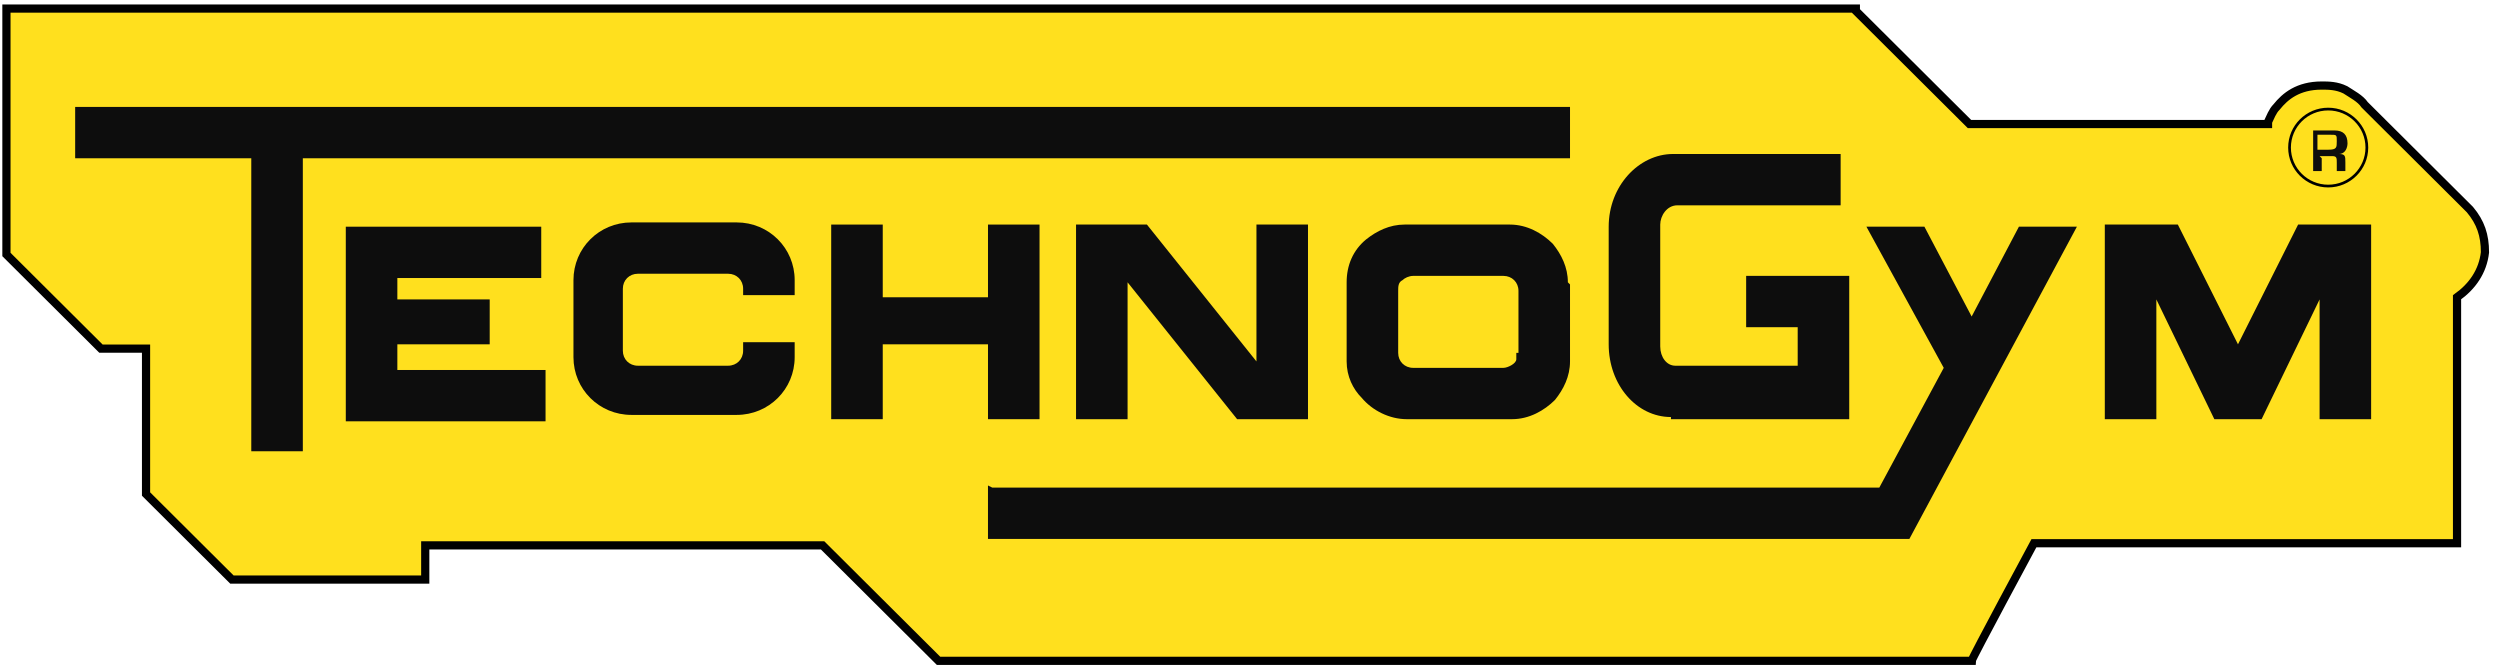 <svg width="183" height="49" viewBox="0 0 183 49" fill="none" xmlns="http://www.w3.org/2000/svg">
<g clip-path="url(#clip0_427_1156)">
<path d="M136.149 0.626H135.991H0.471V18.316C0.471 18.473 0.471 18.629 0.471 18.629L7.388 25.518H7.545H10.69V35.85C10.69 36.006 10.69 36.163 10.69 36.163L16.978 42.425H17.136H31.128V39.92H60.213L68.703 48.374H68.86H144.324C144.324 48.217 148.883 39.764 148.883 39.764H179.855V21.76C180.955 20.978 181.741 19.882 181.899 18.473C181.899 17.221 181.584 16.281 180.798 15.342L173.094 7.671C172.78 7.201 172.151 6.888 171.679 6.575C171.051 6.262 170.422 6.262 169.95 6.262C168.221 6.262 167.277 7.045 166.649 7.827C166.334 8.141 166.177 8.61 166.02 8.923C166.02 8.923 166.02 8.923 166.02 9.08H144.167L135.677 0.626H136.149Z" fill="#FFE01E" stroke="black" stroke-width="0.6" stroke-miterlimit="6.3"/>
<path d="M18.394 33.032H22.167V11.585H114.925V7.827H5.502V11.585H18.394V33.032Z" fill="#0D0D0D"/>
<path d="M29.086 25.204H35.846V21.917H29.086V20.351H39.619V16.594H25.312V30.84H39.934V27.083H29.086V25.361V25.204Z" fill="#0D0D0D"/>
<path d="M76.094 30.684V16.438H72.321V21.76H64.617V16.438H60.844V30.684H64.617V25.204H72.321V30.684H76.094Z" fill="#0D0D0D"/>
<path d="M90.557 30.684H95.745V16.438H91.972V26.457L83.954 16.438H78.766V30.684H82.539V20.665L90.557 30.684Z" fill="#0D0D0D"/>
<path d="M54.397 25.204V25.674C54.397 26.3 53.925 26.77 53.296 26.77H46.693C46.064 26.77 45.593 26.3 45.593 25.674V21.134C45.593 20.508 46.064 20.038 46.693 20.038H53.296C53.925 20.038 54.397 20.508 54.397 21.134V21.604H58.17V20.508C58.17 18.16 56.283 16.281 53.925 16.281H46.221C43.863 16.281 41.977 18.16 41.977 20.508V26.144C41.977 28.492 43.863 30.371 46.221 30.371H53.925C56.283 30.371 58.17 28.492 58.17 26.144V25.048H54.397V25.204Z" fill="#0D0D0D"/>
<path d="M122.315 30.684H135.364V20.195H127.818V23.952H131.591V26.77H122.63C122.001 26.77 121.529 26.144 121.529 25.361V16.438C121.529 15.812 122.001 15.029 122.787 15.029H134.735V11.272H122.472C119.957 11.272 117.756 13.62 117.756 16.594V25.204C117.756 28.179 119.8 30.527 122.315 30.527V30.684Z" fill="#0D0D0D"/>
<path d="M157.845 30.684V21.917L162.09 30.684H165.549L169.794 21.917V30.684H173.567V16.438H168.222L163.82 25.204L159.418 16.438H154.072V30.684H157.845Z" fill="#0D0D0D"/>
<path d="M72.32 35.537V39.45H139.766L152.029 16.594H147.784L144.325 23.169L140.867 16.594H136.622L142.282 26.927L137.565 35.693H72.635L72.32 35.537Z" fill="#0D0D0D"/>
<path d="M169.794 9.863H170.58C171.052 9.863 171.052 9.863 171.052 10.332C171.052 10.802 171.052 10.959 170.423 10.959H169.637V9.863H169.794ZM169.794 11.428H170.737C171.052 11.428 171.052 11.585 171.052 11.898V12.524H171.681V11.898C171.681 11.428 171.681 11.272 171.209 11.272C171.681 11.272 171.838 10.802 171.838 10.489C171.838 9.863 171.523 9.55 170.894 9.55H169.322V12.524H169.951V11.585L169.794 11.428Z" fill="#0D0D0D"/>
<path d="M110.994 25.831C110.994 25.831 110.994 26.144 110.994 26.3C110.994 26.613 110.365 26.927 110.051 26.927H103.448C102.819 26.927 102.347 26.457 102.347 25.831V21.291C102.347 20.978 102.347 20.665 102.662 20.508C102.819 20.351 103.134 20.195 103.448 20.195H110.051C110.68 20.195 111.152 20.665 111.152 21.291V25.831H110.994ZM114.768 20.665C114.768 19.569 114.296 18.629 113.667 17.847C112.881 17.064 111.78 16.438 110.523 16.438H102.819C101.719 16.438 100.775 16.907 99.989 17.534C99.046 18.316 98.574 19.412 98.574 20.665V26.457C98.574 27.553 99.046 28.492 99.675 29.118C100.461 30.058 101.719 30.684 102.976 30.684H110.68C111.938 30.684 113.038 30.058 113.824 29.275C114.453 28.492 114.925 27.553 114.925 26.457V20.821L114.768 20.665Z" fill="#0D0D0D"/>
<path d="M170.424 13.62C171.987 13.62 173.254 12.358 173.254 10.802C173.254 9.246 171.987 7.984 170.424 7.984C168.861 7.984 167.594 9.246 167.594 10.802C167.594 12.358 168.861 13.62 170.424 13.62Z" stroke="black" stroke-width="0.2" stroke-miterlimit="6.3"/>
</g>
<defs>
<clipPath id="clip0_427_1156">
<rect width="183" height="49" fill="white"/>
</clipPath>
</defs>
</svg>
